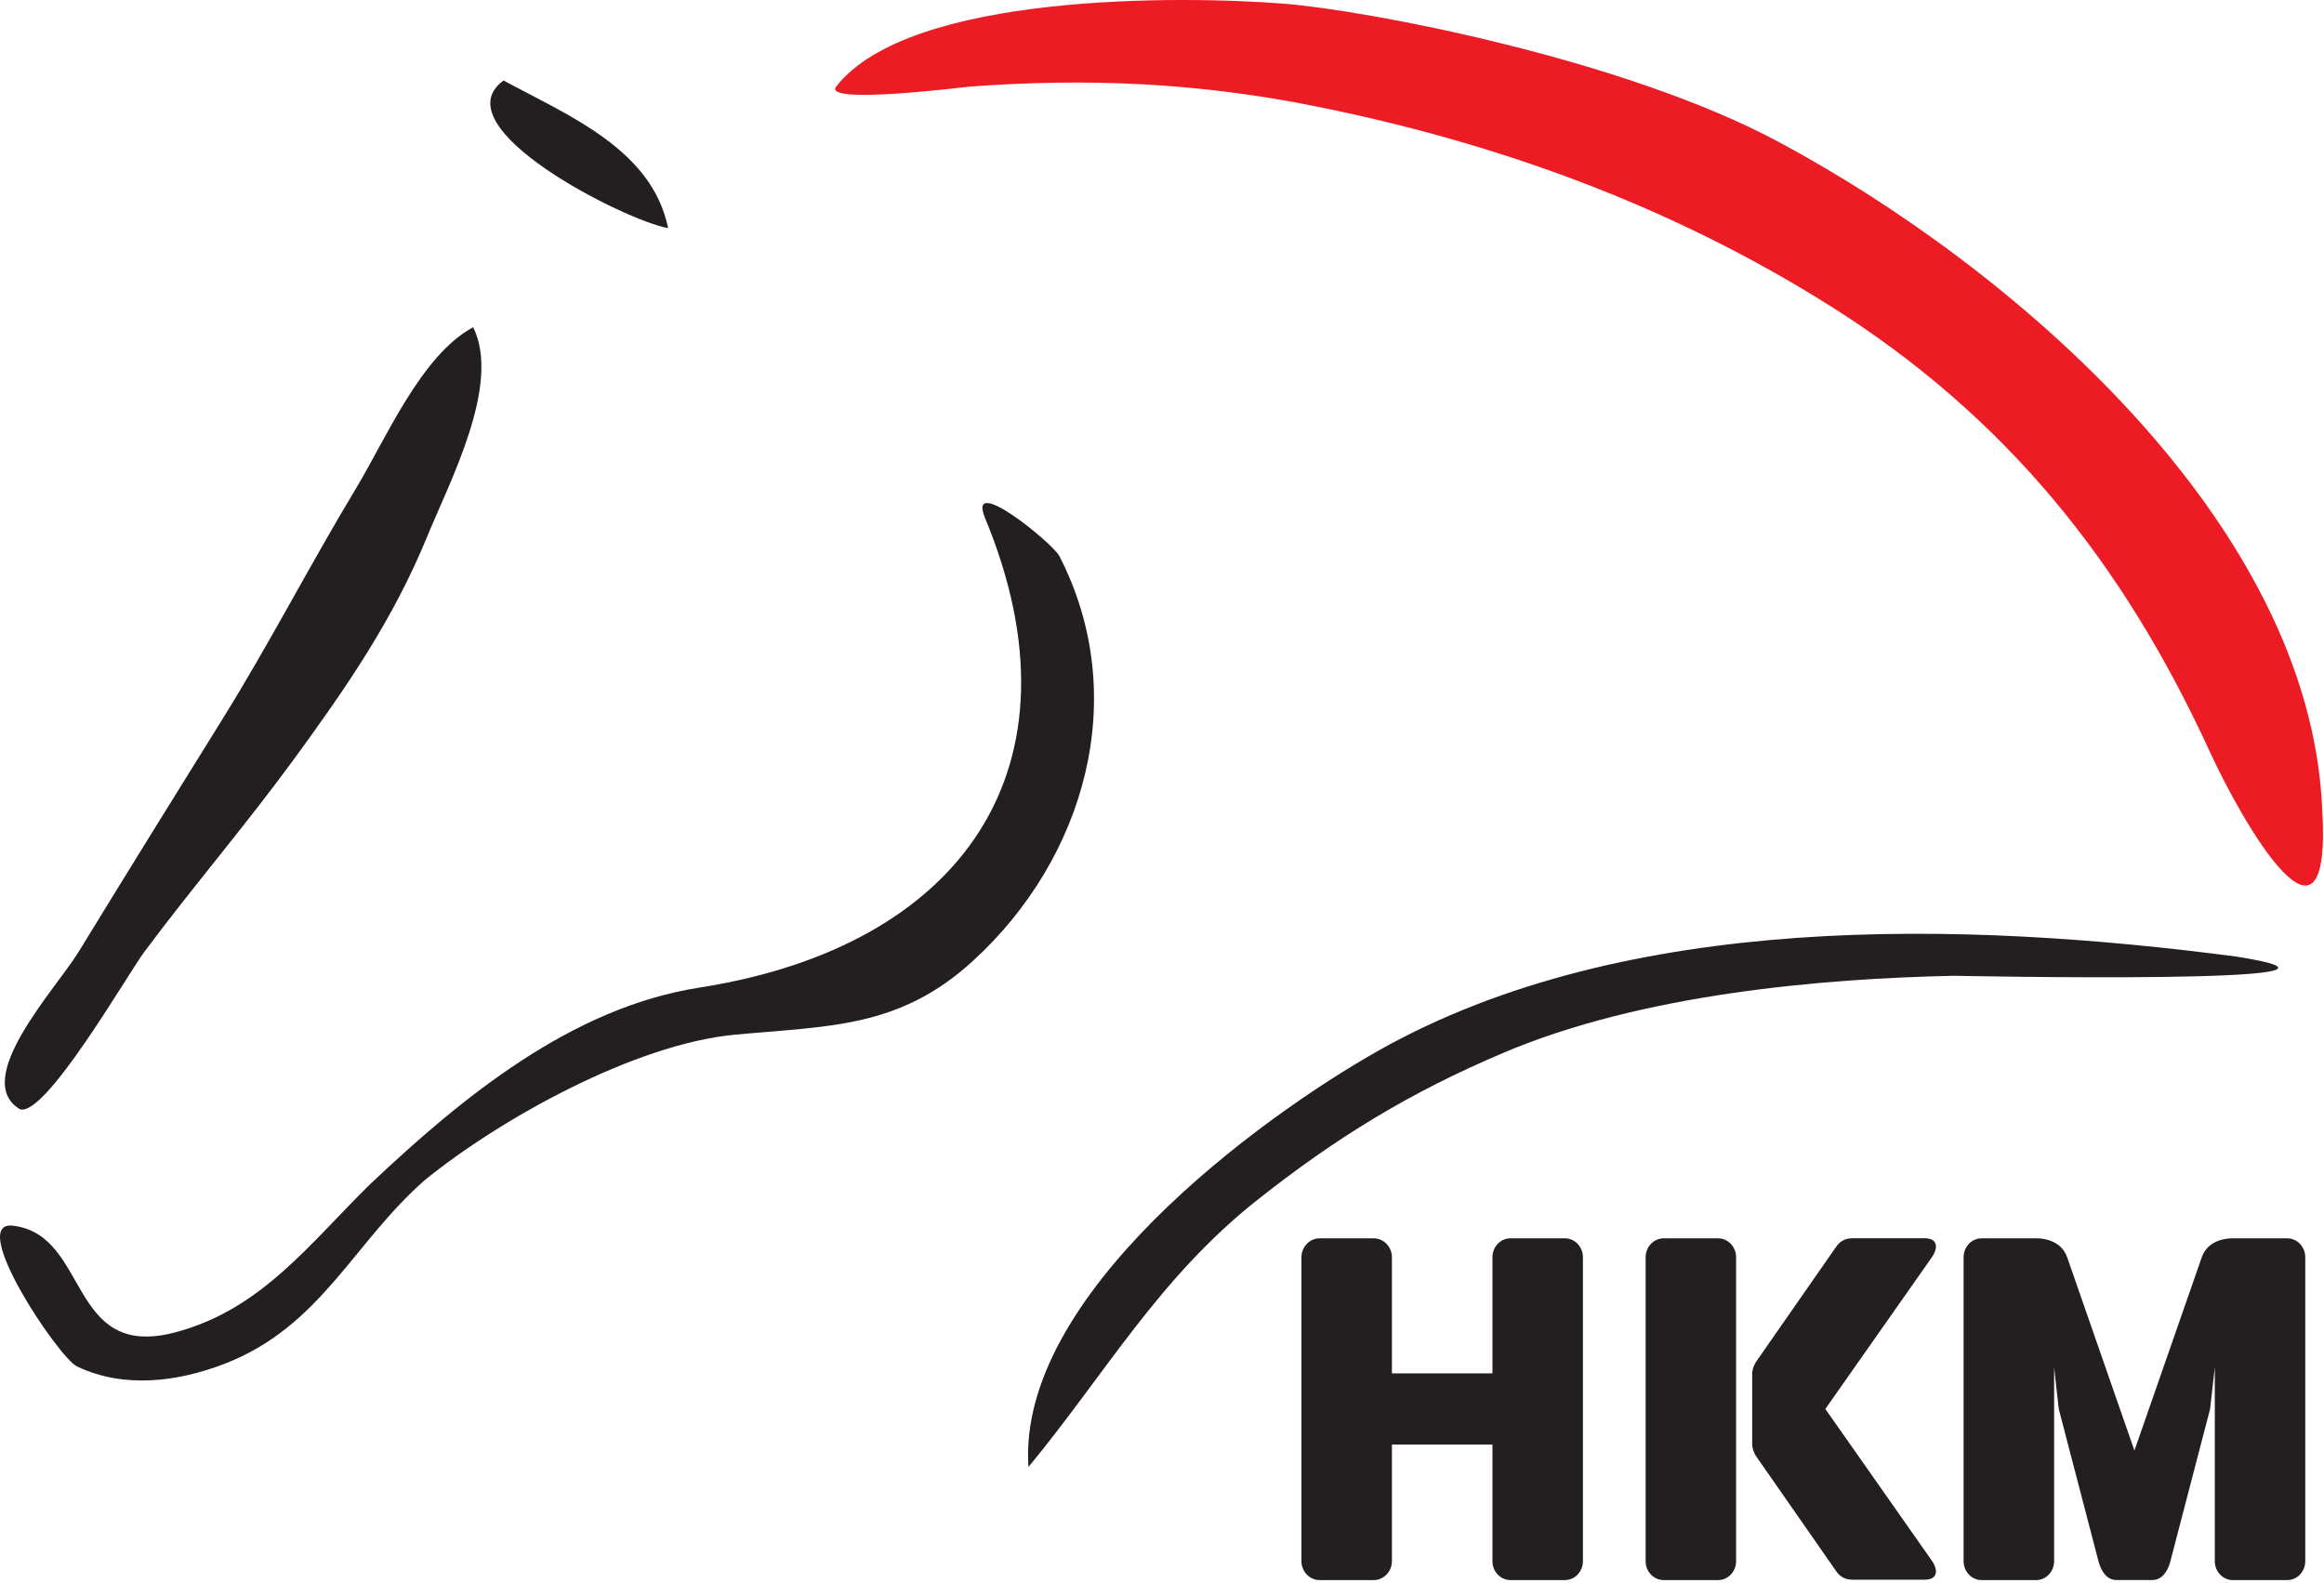 <svg style="fill-rule:evenodd;clip-rule:evenodd;stroke-linejoin:round;stroke-miterlimit:2;" xml:space="preserve" xmlns:xlink="http://www.w3.org/1999/xlink" xmlns="http://www.w3.org/2000/svg" version="1.1" viewBox="0 0 590 402" height="100%" width="100%"><path style="fill:#231f20;fill-rule:nonzero;" d="M567.77,242.868c-69.396,-9.087 -154.875,-11.566 -217.692,23.805c-30.196,17.004 -91.958,62.129 -88.979,105.783c19.579,-23.725 33.062,-47.946 57.962,-67.688c20.15,-15.975 38.938,-27.441 62.546,-37.441c35.258,-14.996 80.996,-18.884 114.433,-19.588c0,0 117.567,2.409 71.73,-4.871"></path><path style="fill:#ed1c24;fill-rule:nonzero;" d="M589.542,205.296c2.604,43.092 -19.984,4.187 -28.675,-14.758c-21.942,-47.705 -51.579,-84.792 -96.367,-112.95c-40.179,-25.267 -84.208,-41.321 -130.796,-50.65c-29.683,-5.938 -57.604,-7.18 -87.704,-4.934c-0.812,0.059 -37.362,4.667 -33.712,-0.029c18.591,-23.867 87.879,-23.121 113.97,-21.012c20.767,1.679 85.721,13.85 125.346,35.095c59.396,31.846 134.759,96.575 137.938,169.238"></path><path style="fill:#231f20;fill-rule:nonzero;" d="M5.068,281.628c-12.558,-7.525 9.162,-30.613 14.904,-39.988c12.083,-19.733 24.267,-39.404 36.496,-59.045c11.917,-19.15 22.208,-39.184 33.829,-58.455c7.667,-12.7 16.65,-34.016 29.833,-41.058c7.159,14.475 -5.916,39.088 -11.662,53.1c-8.708,21.25 -20.533,38.354 -33.996,56.771c-12.162,16.637 -25.575,32.254 -37.871,48.775c-4.258,5.717 -25.062,41.929 -31.533,39.9"></path><path style="fill:#231f20;fill-rule:nonzero;" d="M177.54,250.743c66.716,-10.413 98.829,-55.888 72.525,-119.25c-4.692,-11.43 17.2,6.42 18.879,9.683c18.321,35.633 6.587,76.7 -21.929,102.779c-18.805,17.221 -36.68,16.483 -60.584,18.758c-25.241,2.396 -59.275,21.221 -78.616,36.925c-18.155,15.93 -26.409,37.225 -50.859,46.634c-11.812,4.558 -25.475,6.337 -37.4,0.662c-4.683,-2.225 -28.196,-37.321 -16.171,-35.733c19.35,2.404 13.809,34.1 40.842,27.137c22.208,-5.745 34.488,-22.829 50.017,-37.95c23.083,-21.77 50.821,-44.583 83.296,-49.645"></path><path style="fill:#231f20;fill-rule:nonzero;" d="M127.83,20.435c16.629,8.983 37.737,17.545 41.783,37.479c-10.633,-1.8 -58.025,-25.584 -41.783,-37.479"></path><path style="fill:#231f20;fill-rule:nonzero;" d="M444.835,348.692c0.075,-1.263 0.541,-2.404 1.341,-3.463l19.796,-28.429c1.046,-1.621 2.267,-2.325 4.167,-2.417l18.446,0c3.508,0 3.454,2.563 1.829,4.867l-27.009,38.471l27.009,38.479c1.625,2.304 1.679,4.871 -1.829,4.871l-18.446,-0c-1.9,-0.096 -3.121,-0.8 -4.167,-2.425l-19.796,-28.425c-0.8,-1.046 -1.266,-2.204 -1.341,-3.458l-0,-18.071Z"></path><path style="fill:#231f20;fill-rule:nonzero;" d="M422.368,314.4l13.812,-0c2.517,-0 4.567,2.154 4.567,4.787l-0,77.192c-0,2.637 -2.05,4.787 -4.567,4.787l-13.812,0c-2.525,0 -4.588,-2.15 -4.588,-4.787l0,-77.192c0,-2.633 2.063,-4.787 4.588,-4.787"></path><path style="fill:#231f20;fill-rule:nonzero;" d="M541.873,368.283l-17.063,-49.041c-1.604,-4.592 -6.55,-4.825 -7.679,-4.842l-14.038,0c-2.525,-0.017 -4.587,2.158 -4.587,4.796l-0,77.179c-0,2.642 2.062,4.8 4.587,4.8l13.805,0c2.525,0 4.587,-2.158 4.587,-4.8l0,-49.225l1.175,10.563l10.079,38.654c0.659,2.512 2.096,4.787 4.579,4.787l9.109,0c2.483,0 3.933,-2.275 4.579,-4.787l10.083,-38.654l1.188,-10.563l-0,49.225c-0,2.642 2.062,4.8 4.587,4.8l13.796,0c2.517,0 4.583,-2.158 4.583,-4.8l0,-77.179c0,-2.638 -2.066,-4.813 -4.583,-4.796l-14.046,0c-1.116,0.017 -6.075,0.25 -7.658,4.842l-17.083,49.041Z"></path><path style="fill:#231f20;fill-rule:nonzero;" d="M335.011,314.4l13.746,-0c2.542,-0 4.613,2.175 4.613,4.82l-0,29.467l25.52,0l0,-29.512c0,-2.621 2.055,-4.775 4.567,-4.775l13.838,-0c2.508,-0 4.562,2.154 4.562,4.775l0,77.225c0,2.616 -2.054,4.766 -4.562,4.766l-13.838,0c-2.512,0 -4.567,-2.15 -4.567,-4.766l0,-29.634l-25.52,0l-0,29.579c-0,2.655 -2.071,4.821 -4.613,4.821l-13.746,0c-2.541,0 -4.612,-2.166 -4.612,-4.821l-0,-77.125c-0,-2.645 2.071,-4.82 4.612,-4.82"></path></svg>
